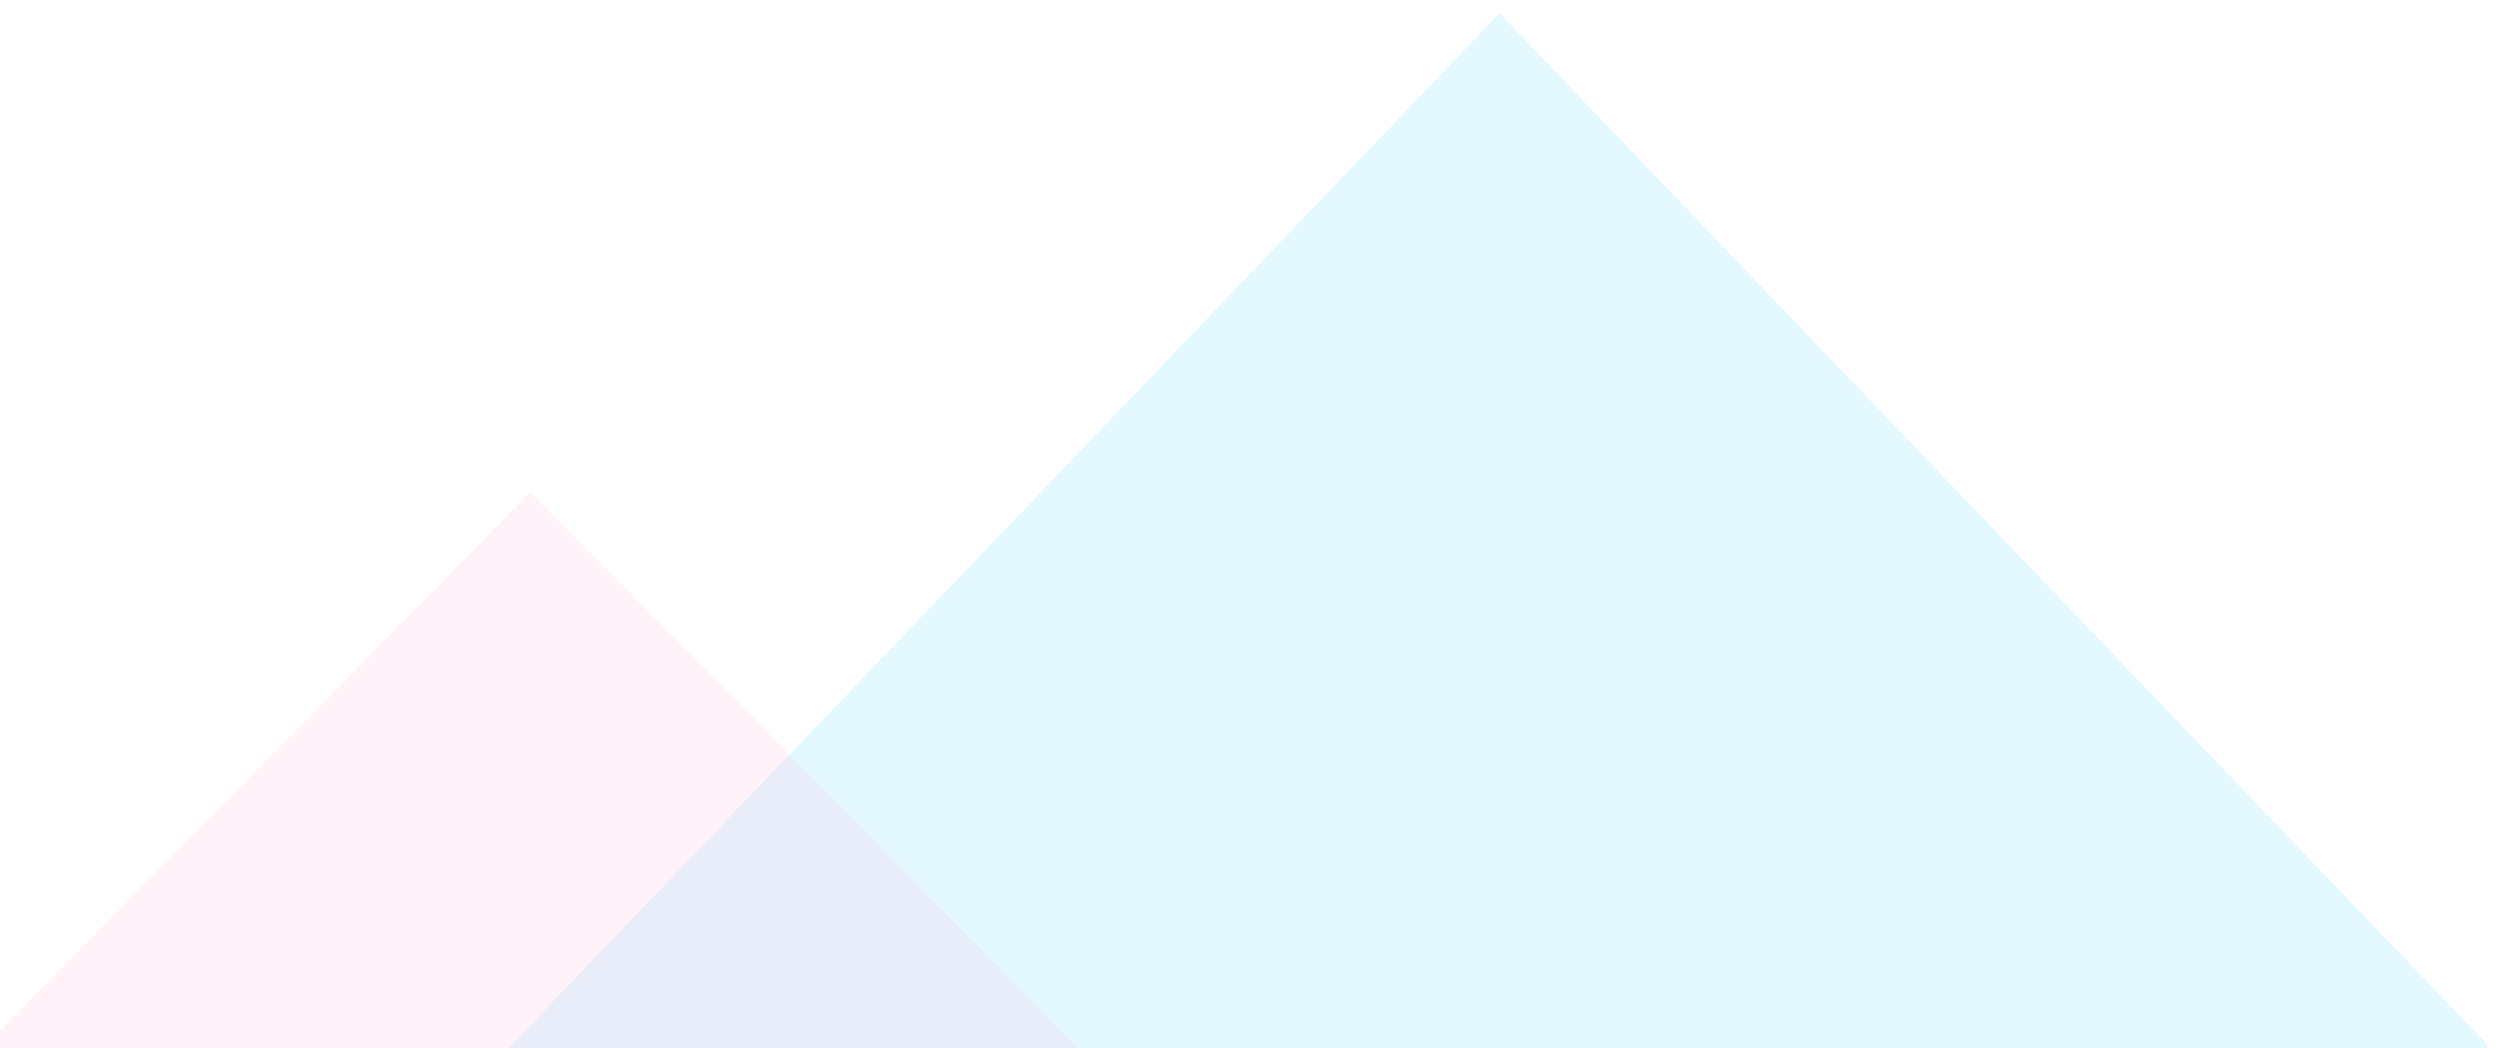 <svg width="124" height="52" viewBox="0 0 124 52" fill="none" xmlns="http://www.w3.org/2000/svg">
<g clip-path="url(#clip0_1166_2374)">
<g style="mix-blend-mode:multiply" opacity="0.4">
<path d="M74.375 0.664L126.576 55.165L22.173 55.165L74.375 0.664Z" fill="#BBEDFE"/>
</g>
<g style="mix-blend-mode:multiply" opacity="0.2">
<path d="M26.32 24.401L56.661 55.216L-4.021 55.216L26.32 24.401Z" fill="#FFBEE1"/>
</g>
</g>
<defs>
<clipPath id="clip0_1166_2374">
<rect width="124" height="52" fill="white" transform="translate(-0.629)"/>
</clipPath>
</defs>
</svg>
